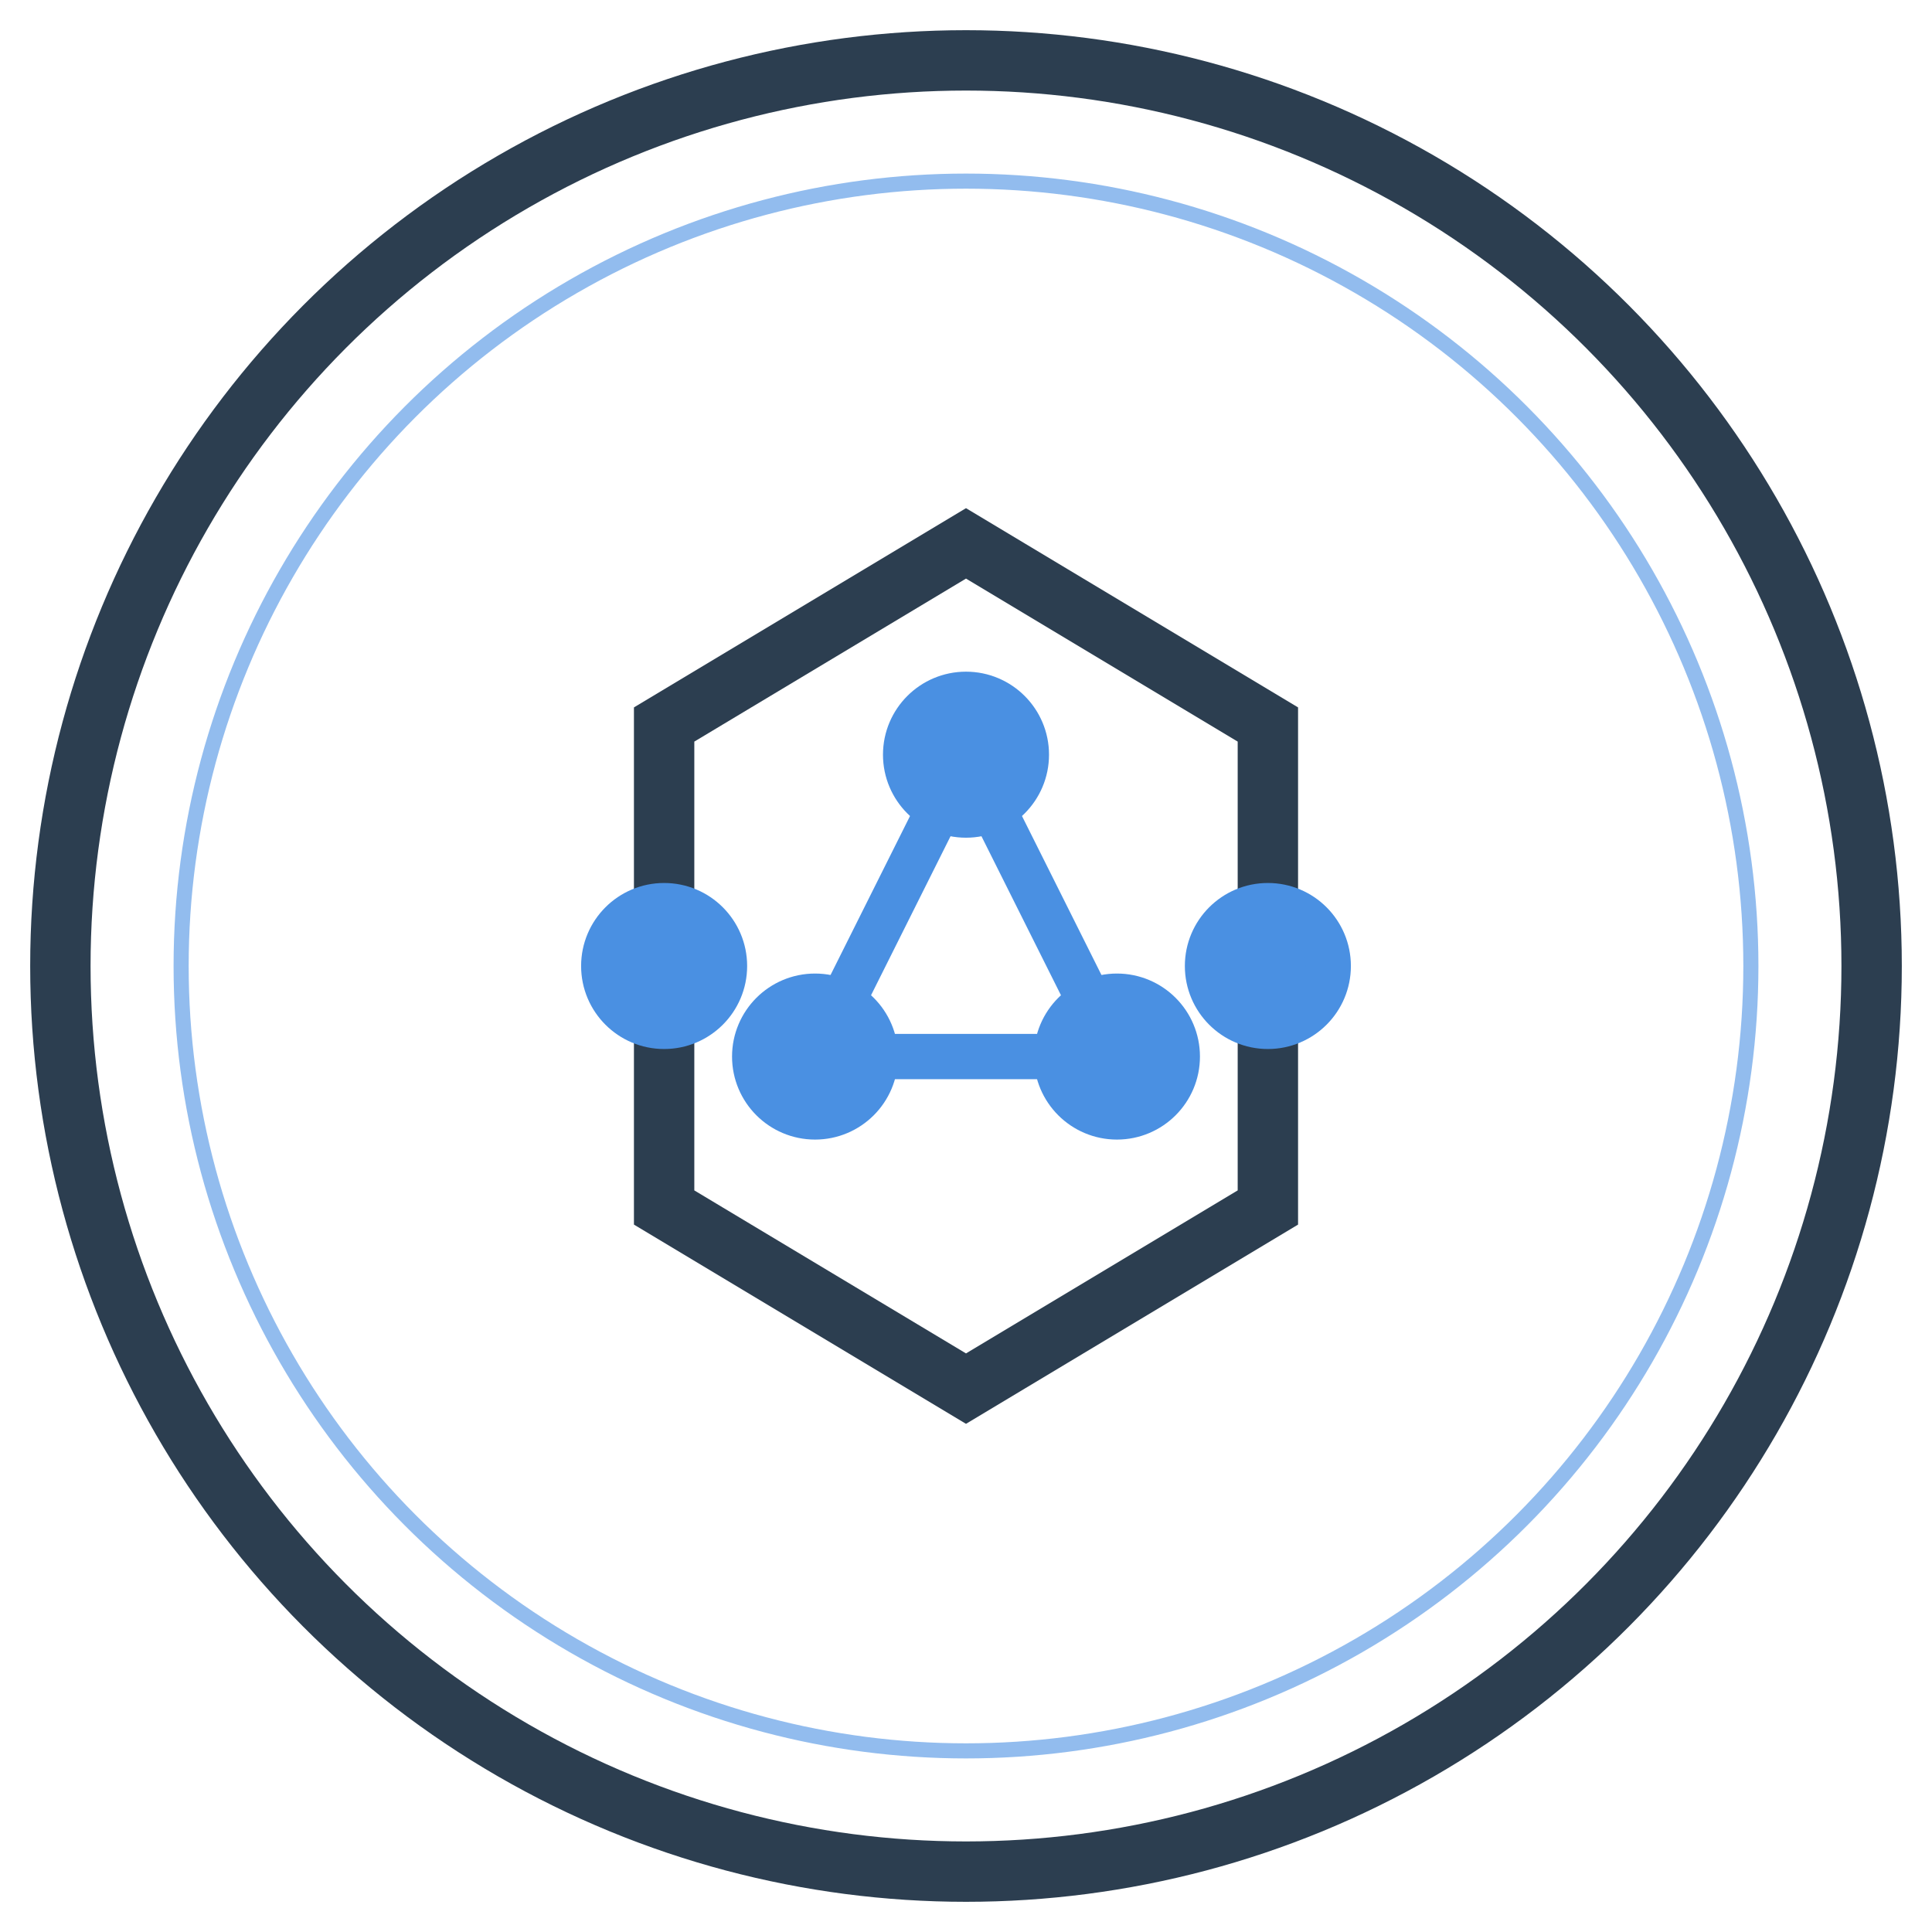 <?xml version="1.0" encoding="UTF-8"?>
<svg width="64" height="64" viewBox="0 0 64 64" fill="none" xmlns="http://www.w3.org/2000/svg">
  <!-- Outer ring -->
  <circle 
    cx="32" 
    cy="32" 
    r="30" 
    stroke="#2C3E50" 
    stroke-width="2" 
    fill="none"
  />

  <!-- Central hexagon -->
  <path
    d="M32 18 L42 24 L42 40 L32 46 L22 40 L22 24 Z"
    fill="none"
    stroke="#2C3E50"
    stroke-width="2"
  />

  <!-- Neural Network -->
  <g stroke="#4A90E2" stroke-width="1.5">
    <!-- Main triangle -->
    <path 
      d="M32 25 L37 35 L27 35 Z" 
      fill="none" 
      stroke="#4A90E2" 
      stroke-width="1.5"
    />
    
    <!-- Connection points -->
    <circle cx="32" cy="25" r="2" fill="#4A90E2"/>
    <circle cx="37" cy="35" r="2" fill="#4A90E2"/>
    <circle cx="27" cy="35" r="2" fill="#4A90E2"/>
    
    <!-- Outer connection points -->
    <circle cx="42" cy="32" r="2" fill="#4A90E2"/>
    <circle cx="22" cy="32" r="2" fill="#4A90E2"/>
    
    <!-- Connection lines -->
    <line x1="37" y1="35" x2="42" y2="32" stroke-dasharray="2"/>
    <line x1="27" y1="35" x2="22" y2="32" stroke-dasharray="2"/>
  </g>

  <!-- Pulse animation -->
  <circle cx="32" cy="32" r="26" stroke="#4A90E2" stroke-width="0.5" fill="none" opacity="0.6">
    <animate
      attributeName="r"
      from="26"
      to="28"
      dur="2s"
      repeatCount="indefinite"
    />
    <animate
      attributeName="opacity"
      from="0.6"
      to="0"
      dur="2s"
      repeatCount="indefinite"
    />
  </circle>
</svg> 